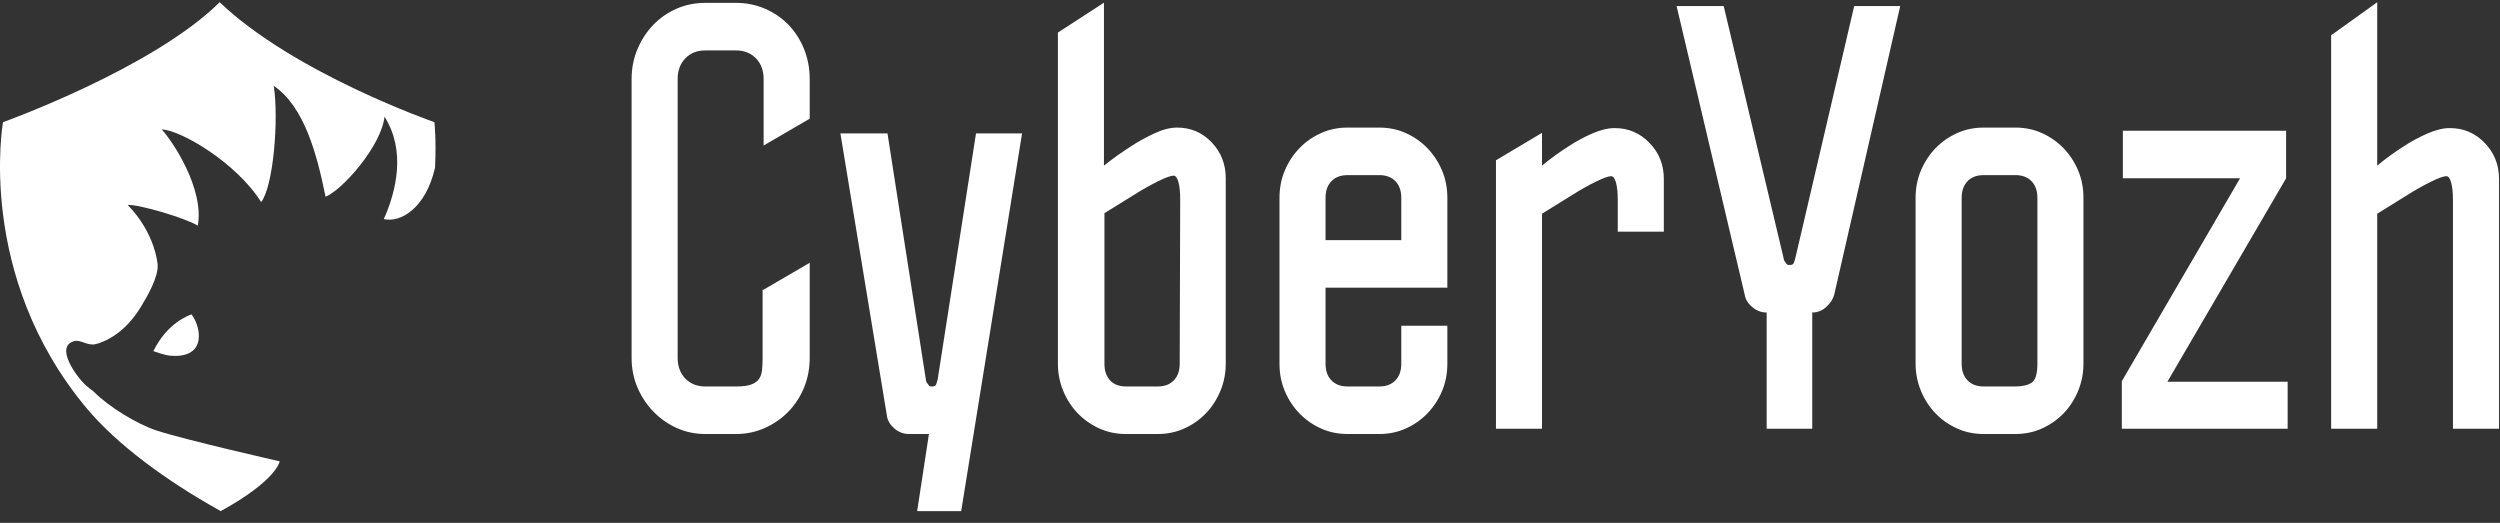 <?xml version="1.0" encoding="UTF-8"?> <svg xmlns="http://www.w3.org/2000/svg" width="153" height="32" viewBox="0 0 153 32" fill="none"><rect x="0" y="0" width="153" height="32" fill="#333333" stroke="none"/> <path fill-rule="evenodd" clip-rule="evenodd" d="M62.551 8.163H59.732L57.384 23.231C57.362 23.297 57.336 23.382 57.305 23.491C57.274 23.598 57.196 23.652 57.07 23.652H56.976C56.913 23.652 56.866 23.625 56.835 23.572C56.803 23.517 56.767 23.469 56.725 23.426C56.683 23.361 56.663 23.297 56.663 23.231L54.314 8.163H51.432L54.282 25.462C54.323 25.743 54.474 25.996 54.736 26.222C54.997 26.449 55.295 26.561 55.629 26.561H56.851L56.13 31.282H58.824L62.551 8.163ZM85.399 23.28C85.159 23.528 84.83 23.652 84.412 23.652H82.471C82.052 23.652 81.723 23.528 81.484 23.28C81.243 23.033 81.123 22.692 81.123 22.261V17.605H88.578V12.108C88.578 11.504 88.469 10.943 88.249 10.426C88.029 9.91 87.732 9.456 87.356 9.068C86.981 8.68 86.543 8.373 86.041 8.147C85.54 7.92 84.996 7.808 84.412 7.808H82.471C81.885 7.808 81.343 7.92 80.842 8.147C80.341 8.373 79.902 8.68 79.527 9.068C79.151 9.456 78.853 9.91 78.633 10.426C78.415 10.943 78.305 11.504 78.305 12.108V22.261C78.305 22.865 78.415 23.426 78.633 23.942C78.853 24.46 79.151 24.913 79.527 25.301C79.902 25.689 80.341 25.996 80.842 26.222C81.343 26.449 81.885 26.561 82.471 26.561H84.412C84.996 26.561 85.54 26.449 86.041 26.222C86.543 25.996 86.981 25.689 87.356 25.301C87.732 24.913 88.029 24.46 88.249 23.942C88.469 23.426 88.578 22.865 88.578 22.261V19.933H85.759V22.261C85.759 22.692 85.639 23.033 85.399 23.28ZM127.179 23.927C127.398 23.399 127.507 22.843 127.507 22.261V12.108C127.507 11.504 127.398 10.943 127.179 10.426C126.96 9.91 126.662 9.456 126.287 9.068C125.911 8.68 125.472 8.373 124.971 8.147C124.471 7.92 123.927 7.808 123.342 7.808H121.401C120.815 7.808 120.273 7.92 119.772 8.147C119.271 8.373 118.832 8.68 118.457 9.068C118.081 9.456 117.783 9.91 117.564 10.426C117.346 10.943 117.234 11.504 117.234 12.108V22.261C117.234 22.843 117.346 23.399 117.564 23.927C117.783 24.455 118.081 24.913 118.457 25.301C118.832 25.689 119.271 25.996 119.772 26.222C120.273 26.449 120.815 26.561 121.401 26.561H123.342C123.927 26.561 124.471 26.449 124.971 26.222C125.472 25.996 125.911 25.689 126.287 25.301C126.662 24.913 126.96 24.455 127.179 23.927ZM74.687 23.927C74.906 23.399 75.016 22.843 75.016 22.261V10.911C75.016 10.049 74.729 9.316 74.155 8.712C73.58 8.11 72.876 7.808 72.041 7.808C71.623 7.808 71.158 7.926 70.647 8.163C70.135 8.401 69.65 8.669 69.191 8.972C68.647 9.316 68.105 9.704 67.562 10.136V0.165L64.743 1.993V22.261C64.743 22.843 64.852 23.399 65.072 23.927C65.291 24.455 65.588 24.913 65.965 25.301C66.34 25.689 66.779 25.996 67.28 26.222C67.781 26.449 68.324 26.561 68.909 26.561H70.85C71.435 26.561 71.978 26.449 72.478 26.222C72.981 25.996 73.419 25.689 73.795 25.301C74.171 24.913 74.468 24.455 74.687 23.927ZM49.553 16.083L46.734 17.727H46.671V21.905C46.671 22.164 46.661 22.402 46.64 22.617C46.62 22.834 46.562 23.016 46.468 23.167C46.374 23.317 46.218 23.436 45.998 23.523C45.779 23.609 45.46 23.652 45.043 23.652H43.164C42.663 23.652 42.256 23.491 41.942 23.167C41.629 22.843 41.473 22.423 41.473 21.905V4.832C41.473 4.315 41.629 3.895 41.942 3.571C42.256 3.248 42.663 3.086 43.164 3.086H45.043C45.544 3.086 45.952 3.248 46.265 3.571C46.578 3.895 46.734 4.315 46.734 4.832V8.906L49.553 7.264V4.832C49.553 4.185 49.439 3.577 49.209 3.005C48.979 2.435 48.661 1.938 48.254 1.518C47.846 1.097 47.366 0.769 46.813 0.531C46.259 0.294 45.67 0.176 45.043 0.176H43.164C42.538 0.176 41.953 0.294 41.409 0.531C40.867 0.769 40.392 1.097 39.985 1.518C39.578 1.938 39.254 2.435 39.014 3.005C38.774 3.577 38.654 4.185 38.654 4.832V21.905C38.654 22.552 38.774 23.156 39.014 23.717C39.254 24.277 39.578 24.767 39.985 25.187C40.392 25.608 40.867 25.942 41.409 26.191C41.953 26.437 42.538 26.561 43.164 26.561H45.043C45.67 26.561 46.259 26.437 46.813 26.191C47.366 25.942 47.846 25.608 48.254 25.187C48.661 24.767 48.979 24.277 49.209 23.717C49.439 23.156 49.553 22.552 49.553 21.905V16.083ZM129.856 26.239H140.004V23.361H132.645L139.91 10.911V8.001H129.919V10.911H137.091L129.856 23.328V26.239ZM98.897 11.17C98.97 11.429 99.007 11.785 99.007 12.237V14.178H101.826V10.943C101.826 10.082 101.534 9.348 100.948 8.745C100.364 8.141 99.653 7.839 98.818 7.839C98.4 7.839 97.936 7.953 97.425 8.179C96.914 8.405 96.427 8.669 95.969 8.972C95.426 9.316 94.893 9.704 94.371 10.136V8.13L91.553 9.809V26.239H94.371V13.079C95.061 12.647 95.687 12.259 96.25 11.914C96.73 11.612 97.201 11.348 97.66 11.122C98.12 10.896 98.433 10.782 98.6 10.782C98.725 10.782 98.823 10.911 98.897 11.17ZM150.01 11.17C150.083 11.429 150.121 11.785 150.121 12.237V26.239H152.94V10.943C152.94 10.082 152.647 9.348 152.062 8.745C151.478 8.141 150.768 7.839 149.932 7.839C149.514 7.839 149.051 7.953 148.539 8.179C148.027 8.405 147.541 8.669 147.083 8.972C146.54 9.316 146.007 9.704 145.486 10.136V0.137L142.666 2.159V26.239H145.486V13.079C146.175 12.647 146.801 12.259 147.364 11.914C147.844 11.612 148.314 11.348 148.774 11.122C149.234 10.896 149.546 10.782 149.713 10.782C149.838 10.782 149.937 10.911 150.01 11.17ZM116.294 0.37H113.477L109.875 15.793C109.854 15.859 109.828 15.946 109.797 16.053C109.766 16.16 109.687 16.215 109.562 16.215H109.468C109.405 16.215 109.358 16.188 109.326 16.134C109.296 16.08 109.259 16.031 109.217 15.988C109.175 15.923 109.155 15.859 109.155 15.793L105.49 0.37H102.608L106.774 18.025C106.815 18.305 106.966 18.559 107.229 18.785C107.49 19.011 107.787 19.125 108.12 19.125V26.239H110.909V19.125C111.242 19.125 111.535 19.007 111.785 18.769C112.036 18.532 112.193 18.285 112.256 18.025L116.294 0.37ZM124.689 12.108V22.261C124.689 22.887 124.569 23.275 124.329 23.426C124.089 23.577 123.76 23.652 123.342 23.652H121.401C120.982 23.652 120.654 23.528 120.415 23.28C120.174 23.033 120.054 22.692 120.054 22.261V12.108C120.054 11.677 120.174 11.337 120.415 11.089C120.654 10.841 120.982 10.717 121.401 10.717H123.342C123.76 10.717 124.089 10.841 124.329 11.089C124.569 11.337 124.689 11.677 124.689 12.108ZM72.119 11.137C72.192 11.397 72.228 11.753 72.228 12.205L72.198 22.261C72.198 22.692 72.078 23.033 71.837 23.28C71.597 23.528 71.268 23.652 70.85 23.652H68.909C68.49 23.652 68.168 23.528 67.938 23.28C67.708 23.033 67.592 22.692 67.592 22.261V13.045C68.282 12.615 68.909 12.227 69.473 11.881C69.953 11.58 70.423 11.316 70.882 11.089C71.341 10.862 71.654 10.75 71.822 10.75C71.947 10.75 72.045 10.879 72.119 11.137ZM85.759 12.108V14.695H81.123V12.108C81.123 11.677 81.243 11.337 81.484 11.089C81.723 10.841 82.052 10.717 82.471 10.717H84.412C84.83 10.717 85.159 10.841 85.399 11.089C85.639 11.337 85.759 11.677 85.759 12.108Z" fill="white"></path> <path fill-rule="evenodd" clip-rule="evenodd" d="M17.117 28.234C17.117 28.234 11.303 26.915 9.559 26.339C8.401 25.956 6.653 24.905 5.721 23.953C5.542 23.823 5.369 23.689 5.212 23.545C4.728 23.099 3.308 21.209 4.547 20.878C4.946 20.772 5.341 21.169 5.822 21.066C6.229 20.979 6.634 20.77 6.983 20.543C7.662 20.101 8.204 19.467 8.629 18.767C9.002 18.152 9.696 16.979 9.648 16.2C9.648 16.2 9.53 14.306 7.815 12.542C8.527 12.507 11.297 13.327 12.106 13.808C12.511 11.527 10.531 8.6 9.895 7.92C11.067 7.959 14.48 9.965 15.982 12.367C16.73 11.407 17.067 7.346 16.756 5.253C18.633 6.538 19.403 9.46 19.924 12.041C20.963 11.62 23.34 8.927 23.532 7.14C24.86 9.24 24.241 11.725 23.489 13.406C24.492 13.647 26.052 12.776 26.625 10.257C26.707 8.542 26.586 7.477 26.586 7.477C26.586 7.477 18.015 4.499 13.444 0.137C9.336 4.199 0.185 7.477 0.185 7.477C0.185 7.477 -1.501 16.846 5.303 24.985C7.162 27.209 10.154 29.4 13.386 31.212C13.426 31.236 13.464 31.259 13.504 31.282C16.942 29.399 17.117 28.234 17.117 28.234ZM9.385 21.488C9.547 21.543 10.1 21.743 10.414 21.768C12.769 21.965 12.255 19.884 11.713 19.238C11.524 19.322 10.252 19.745 9.385 21.488Z" fill="white"></path> </svg> 